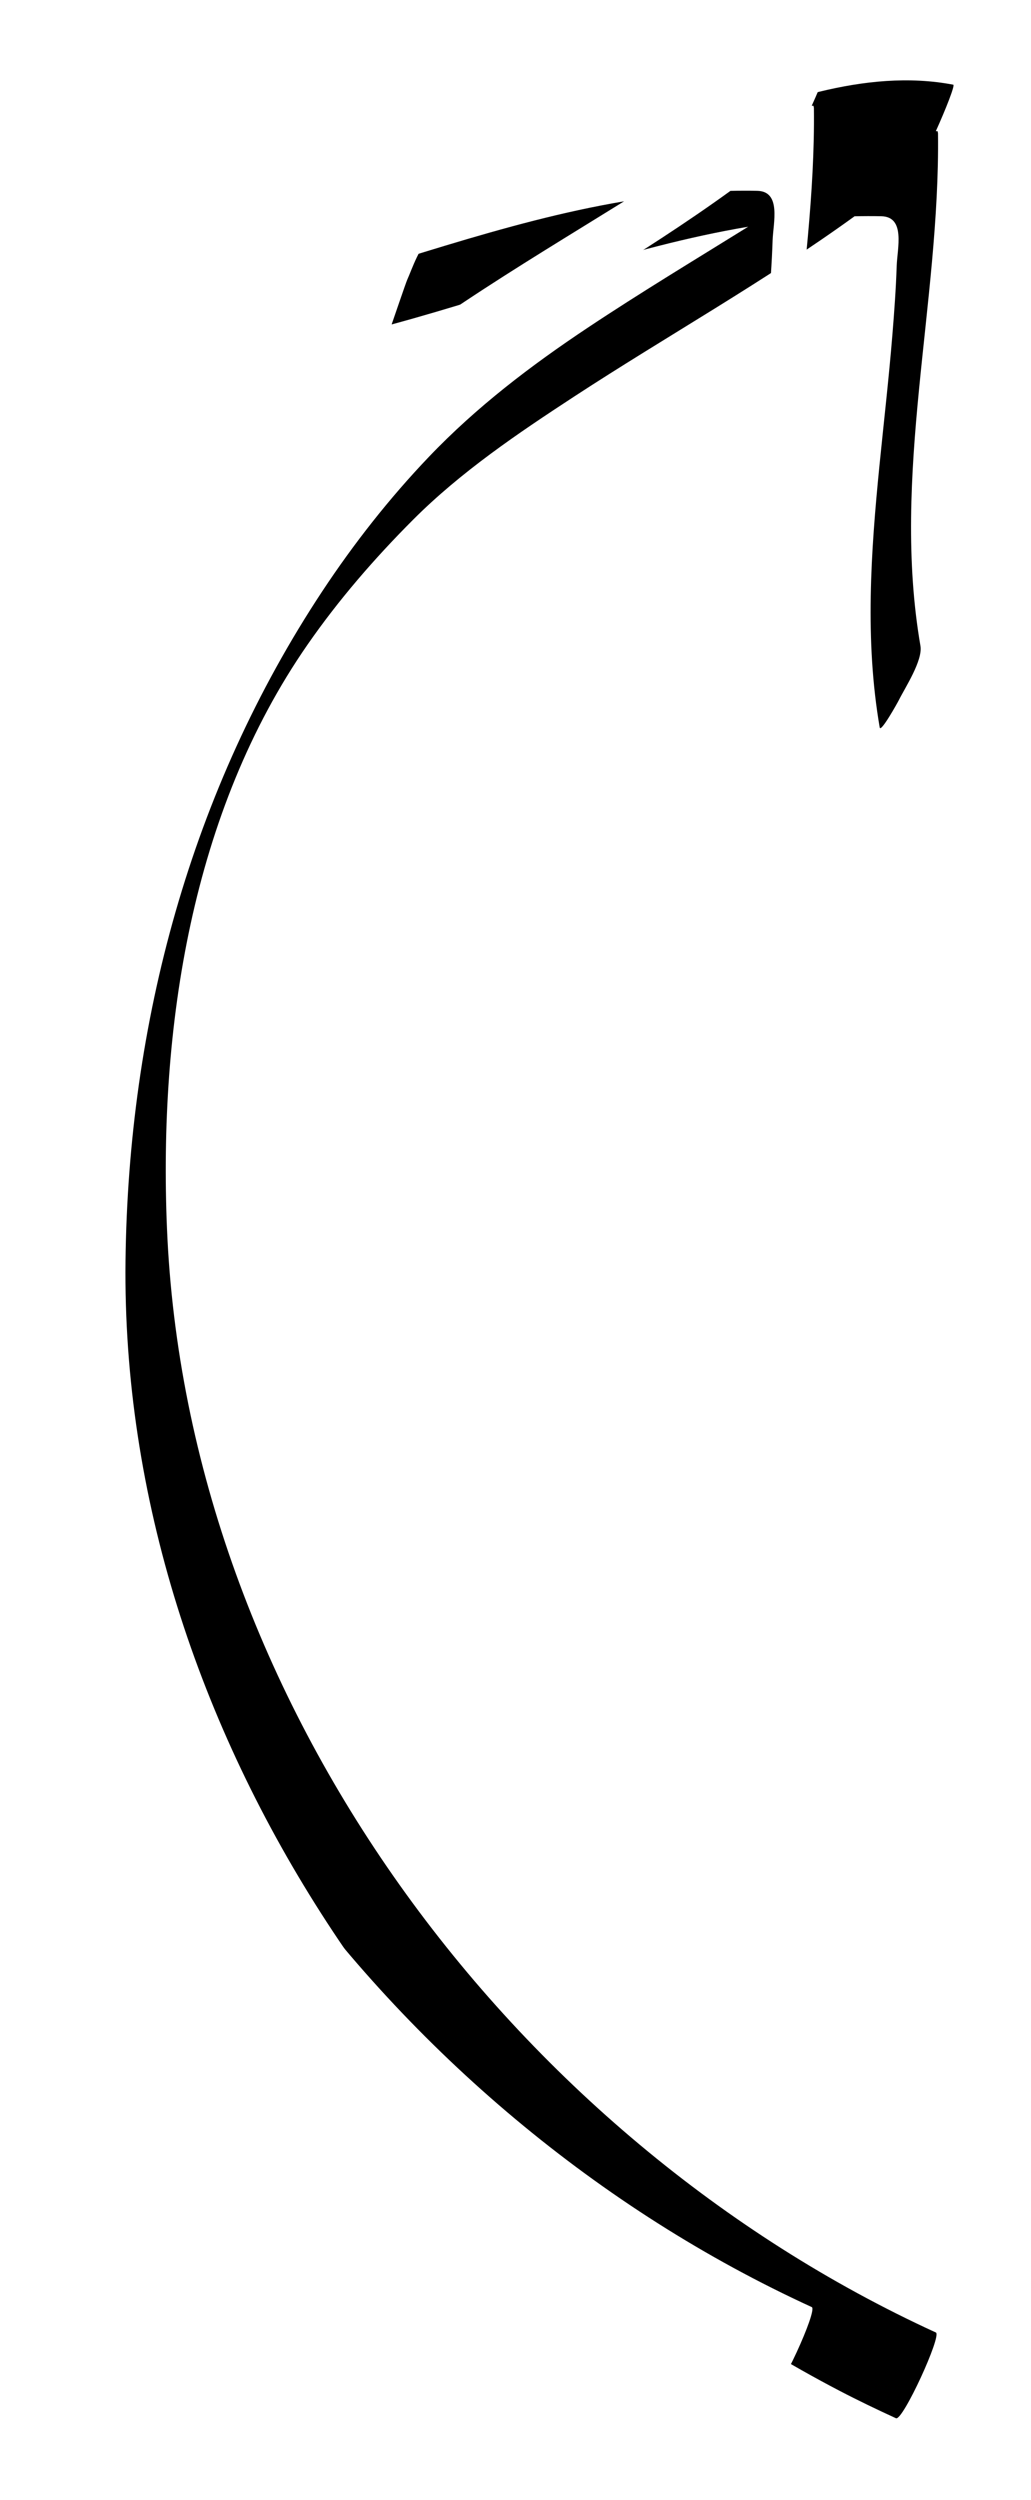 <?xml version="1.0" encoding="UTF-8"?>
<svg width="182px" height="441px" viewBox="0 0 182 441" version="1.1" xmlns="http://www.w3.org/2000/svg" xmlns:xlink="http://www.w3.org/1999/xlink">
    <!-- Generator: sketchtool 60.1 (101010) - https://sketch.com -->
    <title>30292FC2-C0A5-43A6-9731-8C73B4E5B7C6</title>
    <desc>Created with sketchtool.</desc>
    <defs>
        <path d="M250.974,65.946 C236.63,59.016 219.169,60.853 203.875,62.64 C187.629,64.539 171.383,68.247 154.976,68.349 C153.057,68.361 150.024,72.963 148.981,74.208 C148.608,74.653 144.276,81.139 144.262,81.139 C165.9,81.084 187.936,78.712 209.517,80.778 C198.878,83.994 188.189,87.069 177.66,90.618 C166.121,94.507 155.016,99.051 144.595,105.386 C135.962,110.635 127.827,116.731 120.263,123.427 C88.722,151.35 67.451,188.205 56.128,228.55 C33.666,308.588 66.254,398.63 126.313,453.726 C129.028,456.216 131.825,458.614 134.662,460.962 C135.66,461.787 146.312,448.947 145.376,448.172 C81.883,395.625 46.42,306.422 64.683,224.9 C72.419,190.365 87.864,155.068 115.295,131.863 C122.65,125.641 130.646,120.23 138.976,115.411 C149.309,109.434 160.745,105.485 172.05,101.78 C190.713,95.662 209.799,90.86 228.134,83.858 C229.66,84.232 231.184,84.632 232.704,85.074 C236.835,86.279 233.955,91.274 233.057,94.23 C231.879,98.113 230.543,101.949 229.179,105.77 C226.586,113.027 223.749,120.196 221.024,127.404 C215.56,141.861 210.498,156.635 209.082,172.117 C208.992,173.109 213.234,168.735 213.61,168.312 C215.208,166.507 219.516,162.669 219.754,160.07 C222.531,129.695 238.704,102.736 246.153,73.528 C246.16,73.404 246.167,73.281 246.175,73.157 C246.076,73.125 245.978,73.097 245.88,73.066 C248.622,69.722 251.292,66.1 250.974,65.946" id="path-1"></path>
        <filter x="-8.7%" y="-5.6%" width="134.7%" height="116.2%" filterUnits="objectBoundingBox" id="filter-2">
            <feOffset dx="20" dy="10" in="SourceAlpha" result="shadowOffsetOuter1"></feOffset>
            <feGaussianBlur stdDeviation="7.5" in="shadowOffsetOuter1" result="shadowBlurOuter1"></feGaussianBlur>
            <feColorMatrix values="0 0 0 0 0   0 0 0 0 0   0 0 0 0 0  0 0 0 0.5 0" type="matrix" in="shadowBlurOuter1"></feColorMatrix>
        </filter>
    </defs>
    <g id="Don_Pizza_webdesign" stroke="none" stroke-width="1" fill="none" fill-rule="evenodd">
        <g id="DP_mainpage(HD)" transform="translate(-1282, -225)">
            <g id="header_bg_image" transform="translate(-216, -34)">
                <g id="slider" transform="translate(1447.322, 16)">
                    <g id="nav" transform="translate(0, 207)">
                        <g id="arrow" transform="translate(150, 261) rotate(-15) translate(-150, -261) ">
                            <use fill="black" fill-opacity="1" filter="url(#filter-2)" xlink:href="#path-1"></use>
                            <use fill="#FFFFFF" fill-rule="evenodd" xlink:href="#path-1"></use>
                        </g>
                    </g>
                </g>
            </g>
        </g>
    </g>
</svg>